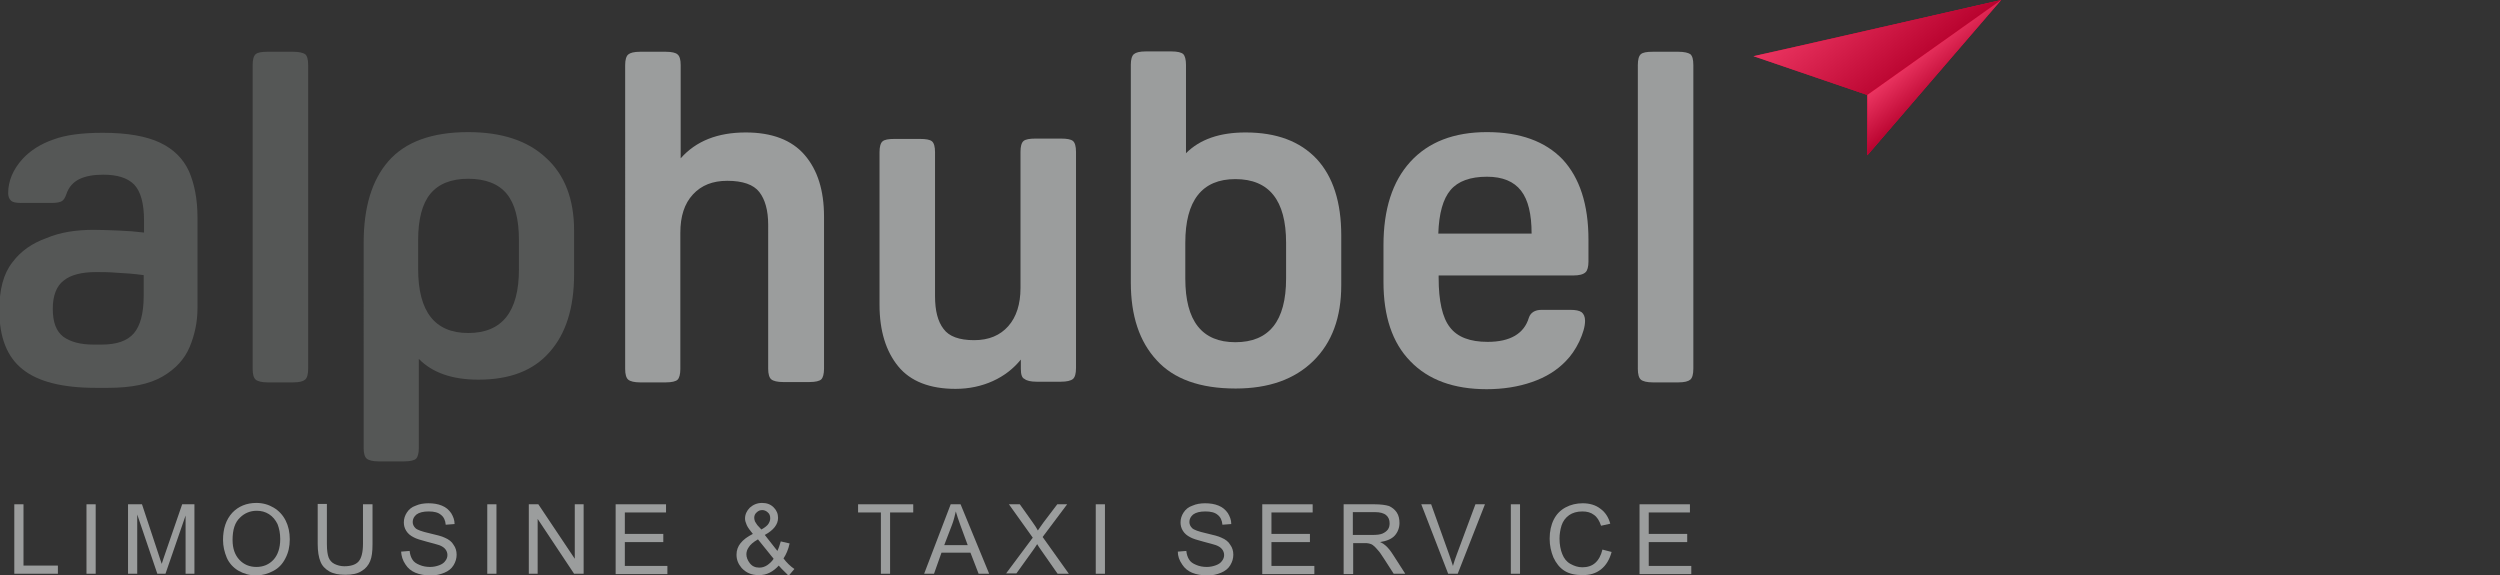<?xml version="1.0" encoding="UTF-8"?>
<svg xmlns="http://www.w3.org/2000/svg" xmlns:xlink="http://www.w3.org/1999/xlink" version="1.1" id="Layer_1" x="0px" y="0px" viewBox="0 0 734.2 169" style="enable-background:new 0 0 734.2 169;" xml:space="preserve">
<rect x="0" y="0" width="734.2" height="169" fill="#333333" stroke="none"/>
<style type="text/css">
	.st0{fill:#E60239;}
	.st1{opacity:0.2;fill:url(#SVGID_1_);}
	.st2{opacity:0.2;fill:url(#SVGID_00000122695132602987497470000005536941166791761579_);}
	.st3{fill:#555756;}
	.st4{fill:#9B9D9D;}
</style>
<g>
	<path class="st0" d="M548.4,27.9L548.4,27.9l0,17.7L587.7,0c0,0-70.1,16-72.7,16.5L548.4,27.9L548.4,27.9z"></path>
	<path class="st0" d="M548.4,27.9L548.4,27.9l0,17.7L587.7,0c0,0-70.1,16-72.7,16.5L548.4,27.9L548.4,27.9z"></path>
	<linearGradient id="SVGID_1_" gradientUnits="userSpaceOnUse" x1="562.246" y1="21.32" x2="540.339" y2="-4.788">
		<stop offset="0" style="stop-color:#000000"></stop>
		<stop offset="1" style="stop-color:#FFFFFF"></stop>
	</linearGradient>
	<path class="st1" d="M514.9,16.5l33.4,11.4l0,0h0L587.7,0C587.7,0,517.6,16,514.9,16.5z"></path>
	
		<linearGradient id="SVGID_00000031192367101552362070000003191270459097984948_" gradientUnits="userSpaceOnUse" x1="571.13" y1="26.523" x2="562.42" y2="16.142">
		<stop offset="0" style="stop-color:#000000"></stop>
		<stop offset="1" style="stop-color:#FFFFFF"></stop>
	</linearGradient>
	<polygon style="opacity:0.2;fill:url(#SVGID_00000031192367101552362070000003191270459097984948_);" points="587.7,0 548.4,27.9    548.4,27.9 548.4,27.9 548.4,45.6  "></polygon>
</g>
<g>
	<path class="st3" d="M27.5,67.5c2.1,0,4.5,0.1,7.2,0.2c2.7,0.1,5.2,0.3,7.6,0.6v-3.5c0-5.1-1-8.6-2.9-10.6c-2-2-5-2.9-9.1-2.9   c-2.8,0-5.1,0.4-7,1.3c-1.8,0.9-3.1,2.3-3.8,4.4c-0.4,1.1-0.8,1.8-1.4,2.1c-0.5,0.3-1.5,0.5-3,0.5H6.2c-1.5,0-2.5-0.2-3-0.7   c-0.5-0.5-0.8-1.2-0.8-2.2c0-3.5,1.4-6.9,4.2-10c2.3-2.5,5.3-4.4,9-5.7c3.7-1.4,8.6-2,14.6-2c7.2,0,12.8,1,16.8,2.9   c4,1.9,6.8,4.7,8.5,8.4c1.6,3.7,2.5,8.2,2.5,13.6v26.6c0,4-0.8,7.8-2.3,11.4c-1.5,3.6-4.2,6.5-8,8.7c-3.8,2.2-9.1,3.3-15.9,3.3   h-3.8c-9.6,0-16.8-1.8-21.3-5.4c-4.6-3.6-6.9-9.4-6.9-17.4c0-6,1.2-10.7,3.8-14c2.5-3.4,5.9-5.7,10.1-7.2   C17.7,68.2,22.4,67.5,27.5,67.5z M28.3,79.9c-4.3,0-7.5,0.8-9.6,2.5c-2.1,1.6-3.2,4.4-3.2,8.3s1,6.6,3.1,8.2c2.1,1.5,5,2.3,8.9,2.3   h2.3c4.5,0,7.6-1.1,9.5-3.3c1.9-2.2,2.9-5.9,2.9-11v-6.1c-3-0.4-5.6-0.6-7.9-0.7C32,79.9,30,79.9,28.3,79.9z"></path>
	<path class="st3" d="M90.5,19.1v89.2c0,1.6-0.3,2.7-0.9,3.2c-0.6,0.5-1.7,0.8-3.5,0.8h-7.5c-1.7,0-2.9-0.3-3.5-0.8   c-0.6-0.5-0.9-1.6-0.9-3.2V19.1c0-1.6,0.3-2.7,0.9-3.2c0.6-0.5,1.7-0.7,3.5-0.7h7.5c1.7,0,2.9,0.3,3.5,0.7   C90.2,16.4,90.5,17.4,90.5,19.1z"></path>
	<path class="st3" d="M140.5,111.5c-7.6,0-13.5-2-17.5-6.1v26.2c0,1.5-0.3,2.6-0.8,3.1c-0.5,0.5-1.7,0.8-3.5,0.8h-7.5   c-1.7,0-2.9-0.3-3.5-0.8c-0.6-0.5-0.9-1.6-0.9-3.1V71.3c0-10.4,2.4-18.4,7.3-24c4.9-5.6,12.7-8.5,23.4-8.5c9.8,0,17.5,2.5,22.9,7.6   c5.5,5,8.2,12.2,8.2,21.3v12.8c0,9.9-2.4,17.5-7.2,22.9C156.6,108.9,149.6,111.5,140.5,111.5z M152.4,79.1v-8.6   c0-6.2-1.2-10.7-3.6-13.6c-2.4-2.9-6.2-4.4-11.3-4.4c-5,0-8.7,1.5-11.1,4.4c-2.4,2.9-3.6,7.5-3.6,13.6v8.5   c0,12.5,4.9,18.8,14.7,18.8C147.5,97.8,152.4,91.5,152.4,79.1z"></path>
	<path class="st4" d="M199.9,19.1v27.4c4.5-5.1,10.9-7.6,19.1-7.6c7.7,0,13.5,2.2,17.3,6.6c3.8,4.4,5.7,10.4,5.7,18.1v44.7   c0,1.5-0.3,2.6-0.8,3.1c-0.5,0.5-1.7,0.8-3.5,0.8H230c-1.7,0-2.9-0.3-3.5-0.8c-0.6-0.5-0.9-1.6-0.9-3.1V66c0-4.2-0.9-7.4-2.6-9.6   c-1.7-2.2-4.9-3.3-9.4-3.3c-4.3,0-7.6,1.3-10.1,4c-2.5,2.7-3.7,6.4-3.7,11.3v40c0,1.5-0.3,2.6-0.8,3.1c-0.5,0.5-1.7,0.8-3.5,0.8   H188c-1.7,0-2.9-0.3-3.5-0.8c-0.6-0.5-0.9-1.6-0.9-3.1V19.1c0-1.5,0.3-2.6,0.9-3.1c0.6-0.5,1.7-0.8,3.5-0.8h7.5   c1.8,0,3,0.3,3.5,0.8C199.6,16.5,199.9,17.5,199.9,19.1z"></path>
	<path class="st4" d="M299.8,108.3v-2.7c-2.2,2.7-4.9,4.8-8.2,6.3c-3.3,1.5-7,2.3-11,2.3c-7.5,0-13.2-2.2-16.8-6.6   s-5.5-10.4-5.5-18.1V44.7c0-1.6,0.3-2.7,0.9-3.2c0.6-0.5,1.7-0.7,3.5-0.7h7.5c1.7,0,2.9,0.2,3.5,0.7c0.6,0.5,0.9,1.6,0.9,3.2V87   c0,4.2,0.8,7.4,2.5,9.6c1.6,2.2,4.6,3.3,9,3.3c4.3,0,7.6-1.4,10-4.1c2.4-2.7,3.6-6.5,3.6-11.2v-40c0-1.6,0.3-2.7,0.9-3.2   c0.6-0.5,1.8-0.7,3.5-0.7h7.5c1.7,0,2.9,0.2,3.5,0.7c0.6,0.5,0.9,1.6,0.9,3.2v63.5c0,1.6-0.3,2.7-0.9,3.2c-0.6,0.5-1.8,0.8-3.5,0.8   h-7.2c-1.7,0-2.9-0.3-3.5-0.8C300.1,111,299.8,109.9,299.8,108.3z"></path>
	<path class="st4" d="M332.1,83v-64c0-1.5,0.3-2.6,0.9-3.1c0.6-0.5,1.7-0.8,3.5-0.8h7.5c1.8,0,3,0.3,3.5,0.8   c0.5,0.5,0.8,1.6,0.8,3.1V45c4.1-4.1,9.9-6.1,17.5-6.1c9.1,0,16,2.6,20.9,7.8c4.8,5.2,7.2,12.7,7.2,22.4v14.7   c0,9.4-2.7,16.8-8.2,22.2c-5.5,5.4-13.1,8.1-22.8,8.1c-10.5,0-18.2-2.8-23.2-8.3C334.6,100.3,332.1,92.7,332.1,83z M348.1,71.3   v10.5c0,12.5,4.9,18.7,14.7,18.7c9.9,0,14.9-6.2,14.9-18.7V71.3c0-12.5-5-18.7-14.9-18.7C353,52.6,348.1,58.9,348.1,71.3z"></path>
	<path class="st4" d="M462,80.9h-39.5v0.7c0,6.8,1.1,11.7,3.3,14.5c2.2,2.9,5.9,4.3,11.1,4.3c6.6,0,10.7-2.4,12.1-7.1   c0.5-1.5,1.8-2.3,3.7-2.3h8.5c1.5,0,2.6,0.2,3.3,0.7c0.6,0.5,1,1.3,1,2.5c0,1.7-0.6,3.7-1.7,6.1c-1.1,2.3-2.5,4.3-4,5.8   c-2.5,2.6-5.8,4.7-9.9,6.1c-4,1.4-8.5,2.1-13.3,2.1c-9.6,0-17.1-2.7-22.4-8.2c-5.3-5.4-7.9-13.2-7.9-23.3V72   c0-10.5,2.6-18.7,7.9-24.5c5.3-5.8,12.8-8.7,22.5-8.7s17.1,2.7,22.2,8c5,5.4,7.6,13.2,7.6,23.6v6.4c0,1.5-0.3,2.6-0.8,3.1   C465,80.6,463.8,80.9,462,80.9z M436.7,51.9c-4.9,0-8.5,1.3-10.7,3.9c-2.2,2.6-3.4,6.8-3.6,12.8h27.4c0-5.7-1-9.9-3.1-12.6   C444.6,53.3,441.3,51.9,436.7,51.9z"></path>
	<path class="st4" d="M497.3,19.1v89.2c0,1.6-0.3,2.7-0.9,3.2c-0.6,0.5-1.7,0.8-3.5,0.8h-7.5c-1.7,0-2.9-0.3-3.5-0.8   c-0.6-0.5-0.9-1.6-0.9-3.2V19.1c0-1.6,0.3-2.7,0.9-3.2c0.6-0.5,1.7-0.7,3.5-0.7h7.5c1.7,0,2.9,0.3,3.5,0.7   C497,16.4,497.3,17.4,497.3,19.1z"></path>
</g>
<g>
	<path class="st4" d="M4.2,168.5v-20.4h2.7v18h10.1v2.4H4.2z"></path>
	<path class="st4" d="M25.4,168.5v-20.4h2.7v20.4H25.4z"></path>
	<path class="st4" d="M37.6,168.5v-20.4h4.1l4.8,14.5c0.4,1.3,0.8,2.4,1,3c0.2-0.7,0.6-1.8,1.1-3.3l4.9-14.2h3.6v20.4h-2.6v-17.1   l-5.9,17.1h-2.4l-5.9-17.4v17.4H37.6z"></path>
	<path class="st4" d="M65.5,158.6c0-3.4,0.9-6,2.7-8c1.8-1.9,4.2-2.9,7.1-2.9c1.9,0,3.6,0.5,5.1,1.4c1.5,0.9,2.7,2.2,3.5,3.8   c0.8,1.6,1.2,3.4,1.2,5.5c0,2.1-0.4,3.9-1.3,5.6c-0.8,1.6-2,2.9-3.6,3.7c-1.5,0.8-3.2,1.3-5,1.3c-1.9,0-3.6-0.5-5.2-1.4   c-1.5-0.9-2.7-2.2-3.4-3.8C65.9,162.1,65.5,160.4,65.5,158.6z M68.3,158.6c0,2.5,0.7,4.4,2,5.8s3,2.1,5,2.1c2,0,3.7-0.7,5-2.1   c1.3-1.4,2-3.5,2-6.1c0-1.7-0.3-3.1-0.8-4.4c-0.6-1.2-1.4-2.2-2.5-2.9c-1.1-0.7-2.3-1-3.6-1c-1.9,0-3.6,0.7-4.9,2   C69,153.4,68.3,155.5,68.3,158.6z"></path>
	<path class="st4" d="M106.7,148.1h2.7v11.8c0,2.1-0.2,3.7-0.7,4.9c-0.5,1.2-1.3,2.2-2.5,2.9c-1.2,0.8-2.8,1.1-4.8,1.1   c-1.9,0-3.5-0.3-4.7-1c-1.2-0.7-2.1-1.6-2.6-2.9c-0.5-1.2-0.8-3-0.8-5.1v-11.8h2.7v11.8c0,1.8,0.2,3.1,0.5,3.9   c0.3,0.8,0.9,1.5,1.7,1.9s1.8,0.7,2.9,0.7c2,0,3.4-0.5,4.2-1.4c0.8-0.9,1.3-2.6,1.3-5.2V148.1z"></path>
	<path class="st4" d="M117.8,162l2.5-0.2c0.1,1,0.4,1.9,0.8,2.5c0.4,0.7,1.1,1.2,2.1,1.6c0.9,0.4,2,0.6,3.1,0.6c1,0,1.9-0.2,2.7-0.5   c0.8-0.3,1.4-0.7,1.8-1.3c0.4-0.5,0.6-1.1,0.6-1.7c0-0.6-0.2-1.2-0.6-1.7c-0.4-0.5-1-0.9-1.8-1.2c-0.5-0.2-1.8-0.5-3.6-1   c-1.9-0.5-3.2-0.9-3.9-1.3c-1-0.5-1.7-1.1-2.2-1.9c-0.5-0.8-0.7-1.6-0.7-2.5c0-1,0.3-2,0.9-2.9c0.6-0.9,1.4-1.6,2.6-2   c1.1-0.5,2.4-0.7,3.7-0.7c1.5,0,2.8,0.2,4,0.7c1.2,0.5,2,1.2,2.7,2.2c0.6,1,1,2,1,3.2l-2.6,0.2c-0.1-1.3-0.6-2.3-1.4-2.9   c-0.8-0.7-2-1-3.6-1c-1.6,0-2.8,0.3-3.6,0.9c-0.7,0.6-1.1,1.3-1.1,2.2c0,0.7,0.3,1.3,0.8,1.8c0.5,0.5,1.9,1,4.1,1.5   c2.2,0.5,3.7,0.9,4.5,1.3c1.2,0.5,2.1,1.2,2.6,2.1c0.6,0.8,0.9,1.8,0.9,2.9c0,1.1-0.3,2.1-0.9,3.1c-0.6,1-1.5,1.7-2.7,2.2   c-1.2,0.5-2.5,0.8-3.9,0.8c-1.9,0-3.4-0.3-4.6-0.8c-1.2-0.5-2.2-1.3-2.9-2.4C118.2,164.5,117.9,163.3,117.8,162z"></path>
	<path class="st4" d="M143.1,168.5v-20.4h2.7v20.4H143.1z"></path>
	<path class="st4" d="M155.3,168.5v-20.4h2.8l10.7,16v-16h2.6v20.4h-2.8l-10.7-16.1v16.1H155.3z"></path>
	<path class="st4" d="M180.8,168.5v-20.4h14.8v2.4h-12.1v6.3h11.3v2.4h-11.3v7h12.5v2.4H180.8z"></path>
	<path class="st4" d="M228.7,166.1c-0.8,0.9-1.7,1.6-2.7,2.1c-1,0.5-2,0.7-3.2,0.7c-2.1,0-3.7-0.7-5-2.1c-1-1.2-1.5-2.4-1.5-3.9   c0-1.3,0.4-2.4,1.2-3.4c0.8-1,2-1.9,3.6-2.7c-0.9-1.1-1.5-1.9-1.8-2.6c-0.3-0.7-0.5-1.3-0.5-1.9c0-1.2,0.5-2.3,1.4-3.2   c1-0.9,2.2-1.4,3.6-1.4c1.4,0,2.5,0.4,3.4,1.3c0.9,0.9,1.3,1.9,1.3,3.1c0,1.9-1.3,3.6-3.9,5l3.7,4.7c0.4-0.8,0.7-1.8,1-2.8l2.6,0.6   c-0.4,1.8-1,3.2-1.8,4.4c0.9,1.2,2,2.3,3.2,3.1l-1.7,2C230.9,168.3,229.8,167.4,228.7,166.1z M227.2,164.1l-4.6-5.7   c-1.4,0.8-2.3,1.6-2.7,2.3c-0.5,0.7-0.7,1.4-0.7,2.1c0,0.8,0.3,1.7,1,2.6c0.7,0.9,1.6,1.3,2.8,1.3c0.8,0,1.5-0.2,2.3-0.7   C226,165.5,226.7,164.9,227.2,164.1z M223.6,155.5c1.1-0.6,1.8-1.2,2.1-1.7c0.3-0.5,0.5-1,0.5-1.6c0-0.7-0.2-1.3-0.7-1.7   c-0.4-0.4-1-0.7-1.6-0.7c-0.7,0-1.2,0.2-1.7,0.7c-0.5,0.4-0.7,1-0.7,1.6c0,0.3,0.1,0.6,0.2,1c0.2,0.3,0.4,0.7,0.7,1.1L223.6,155.5z   "></path>
	<path class="st4" d="M258.7,168.5v-18h-6.7v-2.4h16.2v2.4h-6.8v18H258.7z"></path>
	<path class="st4" d="M271.4,168.5l7.8-20.4h2.9l8.4,20.4h-3.1l-2.4-6.2h-8.5l-2.2,6.2H271.4z M277.3,160.1h6.9l-2.1-5.7   c-0.6-1.7-1.1-3.1-1.4-4.2c-0.3,1.3-0.6,2.6-1.1,3.9L277.3,160.1z"></path>
	<path class="st4" d="M295.4,168.5l7.9-10.6l-7-9.8h3.2l3.7,5.2c0.8,1.1,1.3,1.9,1.6,2.5c0.5-0.7,1-1.5,1.6-2.3l4.1-5.4h2.9   l-7.2,9.6l7.7,10.8h-3.3l-5.1-7.3c-0.3-0.4-0.6-0.9-0.9-1.4c-0.5,0.7-0.8,1.3-1,1.5l-5.1,7.1H295.4z"></path>
	<path class="st4" d="M321.8,168.5v-20.4h2.7v20.4H321.8z"></path>
	<path class="st4" d="M345.9,162l2.5-0.2c0.1,1,0.4,1.9,0.8,2.5c0.4,0.7,1.1,1.2,2.1,1.6c0.9,0.4,2,0.6,3.1,0.6c1,0,1.9-0.2,2.7-0.5   c0.8-0.3,1.4-0.7,1.8-1.3c0.4-0.5,0.6-1.1,0.6-1.7c0-0.6-0.2-1.2-0.6-1.7c-0.4-0.5-1-0.9-1.8-1.2c-0.5-0.2-1.8-0.5-3.6-1   c-1.9-0.5-3.2-0.9-3.9-1.3c-1-0.5-1.7-1.1-2.2-1.9c-0.5-0.8-0.7-1.6-0.7-2.5c0-1,0.3-2,0.9-2.9c0.6-0.9,1.4-1.6,2.6-2   c1.1-0.5,2.4-0.7,3.7-0.7c1.5,0,2.8,0.2,4,0.7c1.2,0.5,2,1.2,2.7,2.2c0.6,1,1,2,1,3.2l-2.6,0.2c-0.1-1.3-0.6-2.3-1.4-2.9   c-0.8-0.7-2-1-3.6-1c-1.6,0-2.8,0.3-3.6,0.9c-0.7,0.6-1.1,1.3-1.1,2.2c0,0.7,0.3,1.3,0.8,1.8c0.5,0.5,1.9,1,4.1,1.5   c2.2,0.5,3.7,0.9,4.5,1.3c1.2,0.5,2.1,1.2,2.6,2.1c0.6,0.8,0.9,1.8,0.9,2.9c0,1.1-0.3,2.1-0.9,3.1c-0.6,1-1.5,1.7-2.7,2.2   c-1.2,0.5-2.5,0.8-3.9,0.8c-1.8,0-3.4-0.3-4.6-0.8c-1.2-0.5-2.2-1.3-2.9-2.4C346.3,164.5,345.9,163.3,345.9,162z"></path>
	<path class="st4" d="M370.7,168.5v-20.4h14.8v2.4h-12.1v6.3h11.3v2.4h-11.3v7H386v2.4H370.7z"></path>
	<path class="st4" d="M394.6,168.5v-20.4h9.1c1.8,0,3.2,0.2,4.2,0.5c0.9,0.4,1.7,1,2.3,1.9c0.6,0.9,0.8,2,0.8,3.1   c0,1.4-0.5,2.7-1.4,3.7c-0.9,1-2.4,1.6-4.3,1.9c0.7,0.3,1.3,0.7,1.6,1c0.8,0.7,1.5,1.6,2.2,2.7l3.6,5.6h-3.4l-2.7-4.2   c-0.8-1.2-1.4-2.2-2-2.8c-0.5-0.6-1-1.1-1.4-1.4c-0.4-0.3-0.8-0.4-1.2-0.5c-0.3-0.1-0.8-0.1-1.5-0.1h-3.1v9.1H394.6z M397.3,157.1   h5.8c1.2,0,2.2-0.1,2.9-0.4c0.7-0.3,1.2-0.7,1.6-1.2c0.4-0.6,0.5-1.2,0.5-1.8c0-1-0.3-1.8-1-2.4c-0.7-0.6-1.8-0.9-3.3-0.9h-6.5   V157.1z"></path>
	<path class="st4" d="M425.3,168.5l-7.9-20.4h2.9l5.3,14.8c0.4,1.2,0.8,2.3,1.1,3.3c0.3-1.1,0.7-2.2,1.1-3.3l5.5-14.8h2.8l-8,20.4   H425.3z"></path>
	<path class="st4" d="M443.7,168.5v-20.4h2.7v20.4H443.7z"></path>
	<path class="st4" d="M470.6,161.4l2.7,0.7c-0.6,2.2-1.6,3.9-3.1,5.1c-1.5,1.2-3.3,1.7-5.4,1.7c-2.2,0-4-0.4-5.4-1.3   c-1.4-0.9-2.4-2.2-3.2-3.9c-0.7-1.7-1.1-3.5-1.1-5.5c0-2.1,0.4-4,1.2-5.6c0.8-1.6,2-2.8,3.5-3.6c1.5-0.8,3.2-1.2,5-1.2   c2,0,3.8,0.5,5.2,1.6c1.4,1,2.4,2.5,2.9,4.4l-2.7,0.6c-0.5-1.5-1.2-2.6-2.1-3.2c-0.9-0.7-2-1-3.4-1c-1.6,0-2.9,0.4-3.9,1.1   c-1.1,0.8-1.8,1.8-2.2,3c-0.4,1.3-0.6,2.6-0.6,3.9c0,1.7,0.3,3.3,0.8,4.5c0.5,1.3,1.3,2.3,2.4,2.9c1.1,0.6,2.2,1,3.5,1   c1.5,0,2.8-0.4,3.8-1.3C469.5,164.4,470.2,163.1,470.6,161.4z"></path>
	<path class="st4" d="M481.5,168.5v-20.4h14.8v2.4h-12.1v6.3h11.3v2.4h-11.3v7h12.5v2.4H481.5z"></path>
</g>
</svg>
